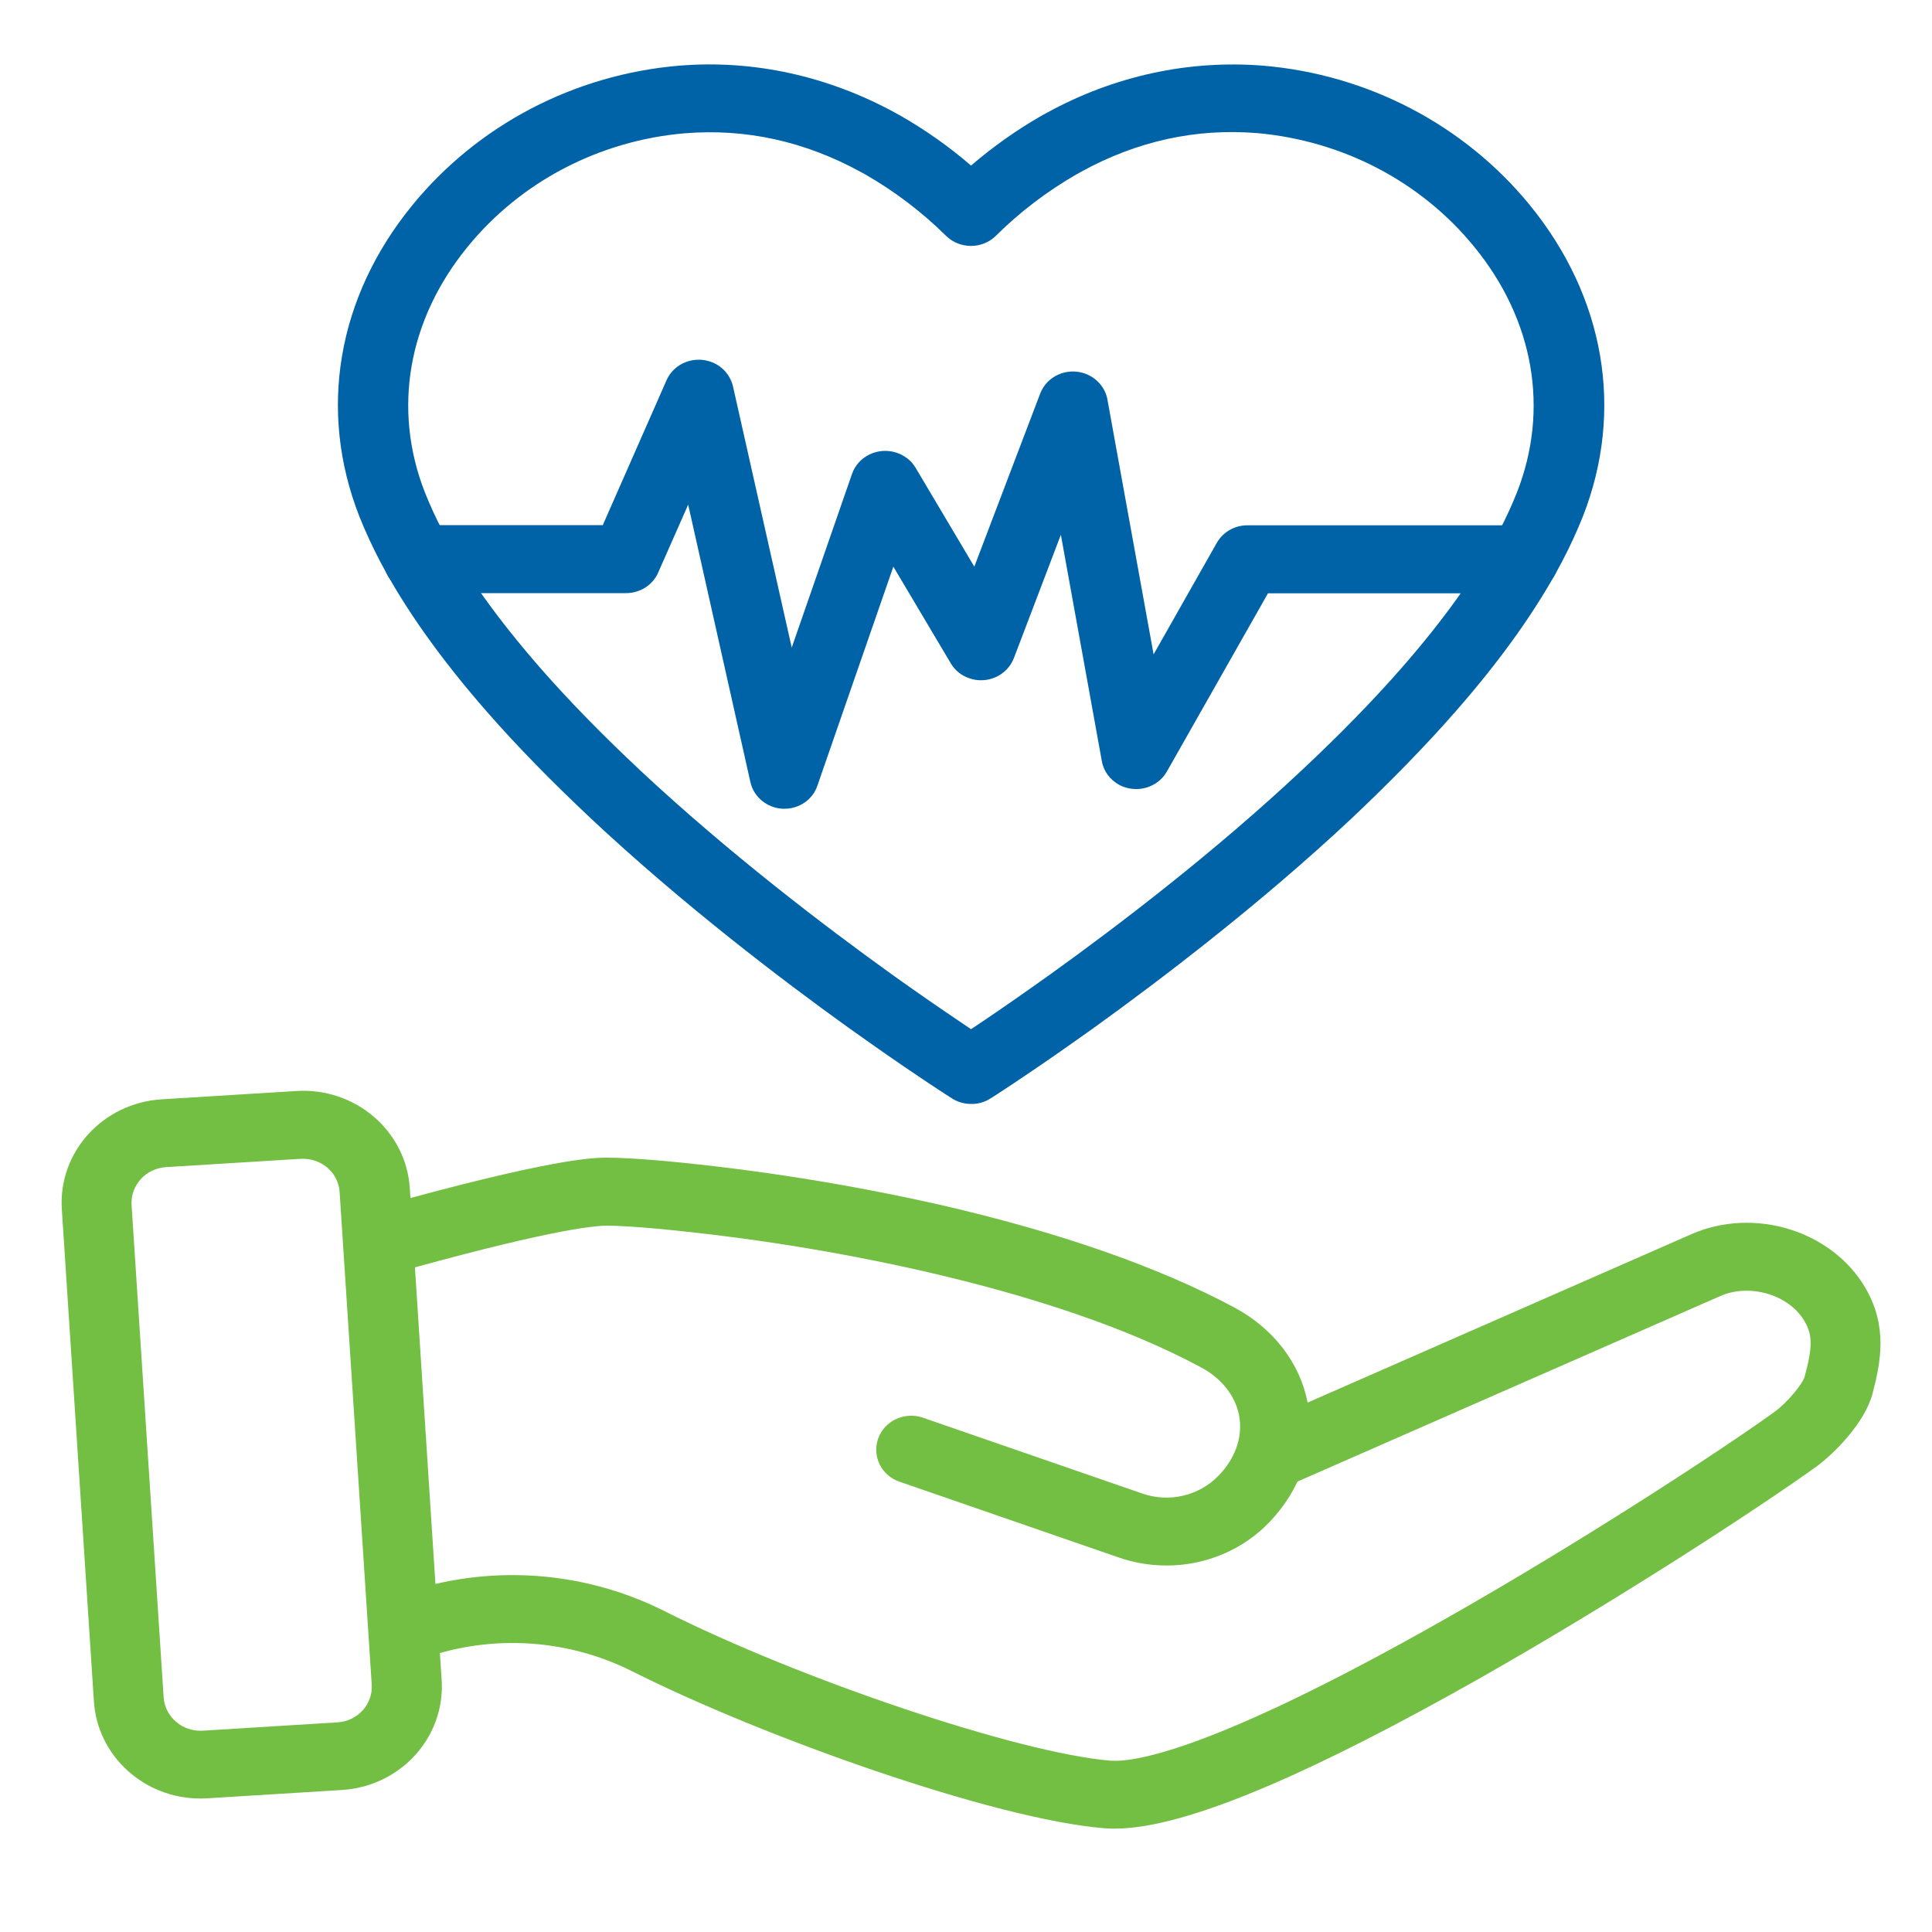 <?xml version="1.0" encoding="utf-8"?>
<!-- Generator: Adobe Illustrator 27.0.0, SVG Export Plug-In . SVG Version: 6.00 Build 0)  -->
<svg version="1.1" id="Layer_1" xmlns="http://www.w3.org/2000/svg" xmlns:xlink="http://www.w3.org/1999/xlink" x="0px" y="0px"
	 viewBox="0 0 1000 1000" style="enable-background:new 0 0 1000 1000;" xml:space="preserve">
<style type="text/css">
	.st0{fill:#73BF43;}
	.st1{fill:#0063A7;}
</style>
<path class="st0" d="M576.8,946.5c-1.8,0-3.6-0.1-5.3-0.2c-56.9-4.7-176.1-46.9-244.6-81.4c-34.6-17.3-75.3-19.2-111.5-5.2
	c-9.3,3.4-19.8-1.1-23.4-10.2c-3.5-8.9,1-18.9,10.1-22.5c45.9-17.7,97.5-15.3,141.4,6.7c71.3,35.9,183.6,73.6,231,77.6
	c11.6,1,51.6-4.2,172.8-72.9c70.6-40,142.7-87.1,171.3-107.7c6.6-4.8,14.5-14.5,15.5-18.2c4.1-15.3,4.1-21.4,0-28.5
	c-7.9-13.8-28.3-19.9-43.6-13.2L666,769.3c-9.1,4-19.8,0.1-24-8.8c-4.1-8.8-0.1-19.2,9-23.2l0,0l224.5-98.5
	c32.6-14.3,73-1.7,90.2,28.1c11.3,19.8,7.9,37.7,3.5,54.5c-4,15.1-19.9,31-28.9,37.6c-29.3,21.1-102.8,69.1-174.6,109.8
	c-41.9,23.7-78.3,42.3-108.4,55.2C622.1,939.1,595.7,946.5,576.8,946.5L576.8,946.5z"/>
<path class="st0" d="M603.8,810.3c-8.5,0-16.9-1.4-24.9-4.2L465.8,767c-9.5-3.1-14.5-13.1-11.3-22.3c3.2-9.2,13.5-14.1,23-11
	c0.2,0.1,0.3,0.1,0.5,0.2L591.1,773c13.9,4.9,29.5,1.3,39.6-9.2c0.6-0.6,1.1-1.2,1.6-1.7c7.7-8.8,10.9-19.2,9.1-29.3
	c-2-10.4-9.1-19.4-20-25.2c-36.6-19.6-84.8-36.2-143.2-49.6c-45.3-10.3-91.3-17.6-137.7-22c-11.1-1-20.9-1.6-26.2-1.6
	c-8.5,0-34.6,3.3-113.3,25.4c-9.6,2.7-19.6-2.7-22.4-12c-2.8-9.3,2.8-19.1,12.4-21.8c95.4-26.8,116.5-26.8,123.3-26.8
	c6.5,0,17,0.6,29.5,1.7c48,4.5,95.7,12.1,142.7,22.7c61.5,14.1,112.8,32,152.3,53.1c20.4,10.9,34.2,29,38.1,49.6
	c3.9,20.3-2.4,41.6-17,58.4c-0.7,0.8-1.6,1.8-2.5,2.8C643.6,802.1,624.2,810.3,603.8,810.3L603.8,810.3z"/>
<path class="st0" d="M103.7,930.9c-29.2,0-53.3-22.1-55.1-50.3L32,625.9c-1.9-29.6,21.2-55,51.7-56.9c0,0,0,0,0,0l69.7-4.3
	c30.5-1.9,56.7,20.6,58.7,50.1l16.5,254.8c1.9,29.5-21.2,55-51.6,56.9c0,0,0,0,0,0l-69.7,4.3C106.1,930.9,104.9,930.9,103.7,930.9
	L103.7,930.9z M156.9,599.8c-0.4,0-0.8,0-1.2,0L86,604.1c-10.5,0.6-18.5,9.4-17.9,19.6c0,0,0,0,0,0l16.6,254.8
	c0.7,10.2,9.7,17.9,20.2,17.3c0,0,0,0,0,0l69.7-4.3c10.5-0.6,18.5-9.4,17.8-19.6c0,0,0,0,0,0l-16.6-254.7
	C175.3,607.4,167,599.8,156.9,599.8L156.9,599.8z"/>
<path class="st1" d="M502.6,571.4c-3.5,0-7-1-9.9-2.9c-0.7-0.4-16.9-10.7-42-28.4c-3.6-2.5-7.4-5.2-11.3-8
	c-34.7-24.9-86.1-64-133.8-108.7l-0.3-0.3c-19.8-18.6-37.7-36.9-53.1-54.5c-24-27.4-42.6-53.6-55.4-77.9c-4-7.6-7.6-15.4-10.8-23.4
	c-21.5-54.8-11.5-113.6,27.6-161.3c33.8-41.3,83.6-67.4,137.8-72c38.4-3.2,77.1,5.3,112,24.4l2.9,1.6c12.9,7.4,25.1,16,36.3,25.7
	C513.9,76,526,67.4,538.9,60c1.1-0.6,2.1-1.2,3.1-1.7c34.8-19.1,73.5-27.4,111.9-24.3c54.2,4.6,104,30.7,137.8,72
	c39,47.7,49.1,106.5,27.6,161.3c-3.2,8-6.8,15.8-10.8,23.4c-12.8,24.3-31.4,50.6-55.4,77.9c-15.5,17.7-33.5,36.1-53.4,54.9
	c-47.7,44.7-99.1,83.7-133.8,108.7c-3.9,2.8-7.7,5.5-11.3,8c-25.1,17.7-41.3,28-42,28.4C509.6,570.5,506.1,571.5,502.6,571.4
	L502.6,571.4z M331.1,398.5c46.2,43.2,96.1,81.1,129.9,105.4c3.8,2.7,7.5,5.4,11,7.8c12.9,9.1,23.5,16.2,30.6,21
	c7.1-4.7,17.7-11.9,30.6-21c3.5-2.5,7.2-5.1,11-7.8c33.8-24.3,83.9-62.3,130.1-105.7c19.1-17.9,36.3-35.5,51-52.3
	c22.1-25.2,39.2-49.2,50.7-71.1c3.4-6.5,6.5-13.2,9.2-20c16.8-42.9,8.8-89.2-22.1-127c-27.5-33.8-68.2-55-112.4-58.9
	c-31.6-2.6-62.2,4.1-91.1,20c-0.9,0.5-1.7,1-2.5,1.4c-15.3,8.8-29.3,19.5-41.7,31.8c-7,6.9-18.5,6.9-25.6,0.1c0,0-0.1-0.1-0.1-0.1
	c-12.4-12.3-26.5-23-41.8-31.8l-2.4-1.3c-29-15.9-59.6-22.6-91.2-20C310.2,72.8,269.5,94,242,127.8c-30.9,37.8-38.9,84.1-22.1,127
	c2.7,6.8,5.8,13.5,9.2,20c11.5,22,28.6,45.8,50.7,71.1c14.7,16.8,31.9,34.4,51,52.3L331.1,398.5z"/>
<path class="st1" d="M406.1,418.6c-0.3,0-0.7,0-1,0c-8.1-0.4-15-6.1-16.7-13.8l-32.2-143.6l-15.5,35.1c-2.8,6.5-9.4,10.7-16.6,10.7
	H216.5c-10,0-18.1-7.9-18.1-17.6s8.1-17.6,18.1-17.6h95.5l33-75c3.9-8.9,14.6-13,23.8-9.2c5.4,2.2,9.3,6.9,10.6,12.4l30.4,135.2
	l31.2-89.9c3.2-9.2,13.5-14.1,23-11c4.2,1.4,7.7,4.1,9.9,7.8l30.4,51.2l34.1-89.6c3.5-9.1,13.9-13.7,23.3-10.3
	c6,2.2,10.4,7.3,11.5,13.4l23.9,131.9l32.7-57.7c3.2-5.6,9.2-9.1,15.8-9.1h143.1c10,0,18.1,7.9,18.1,17.6s-8.1,17.6-18.1,17.6H656.3
	L604,399.3c-4.8,8.5-15.8,11.6-24.6,7c-4.8-2.6-8.2-7.1-9.1-12.4l-21.2-117.1l-24.3,63.8c-3.5,9.1-13.9,13.8-23.3,10.4
	c-4-1.4-7.3-4.1-9.4-7.7l-29.7-50l-39.3,113.3C420.7,413.8,413.8,418.6,406.1,418.6z"/>
</svg>
